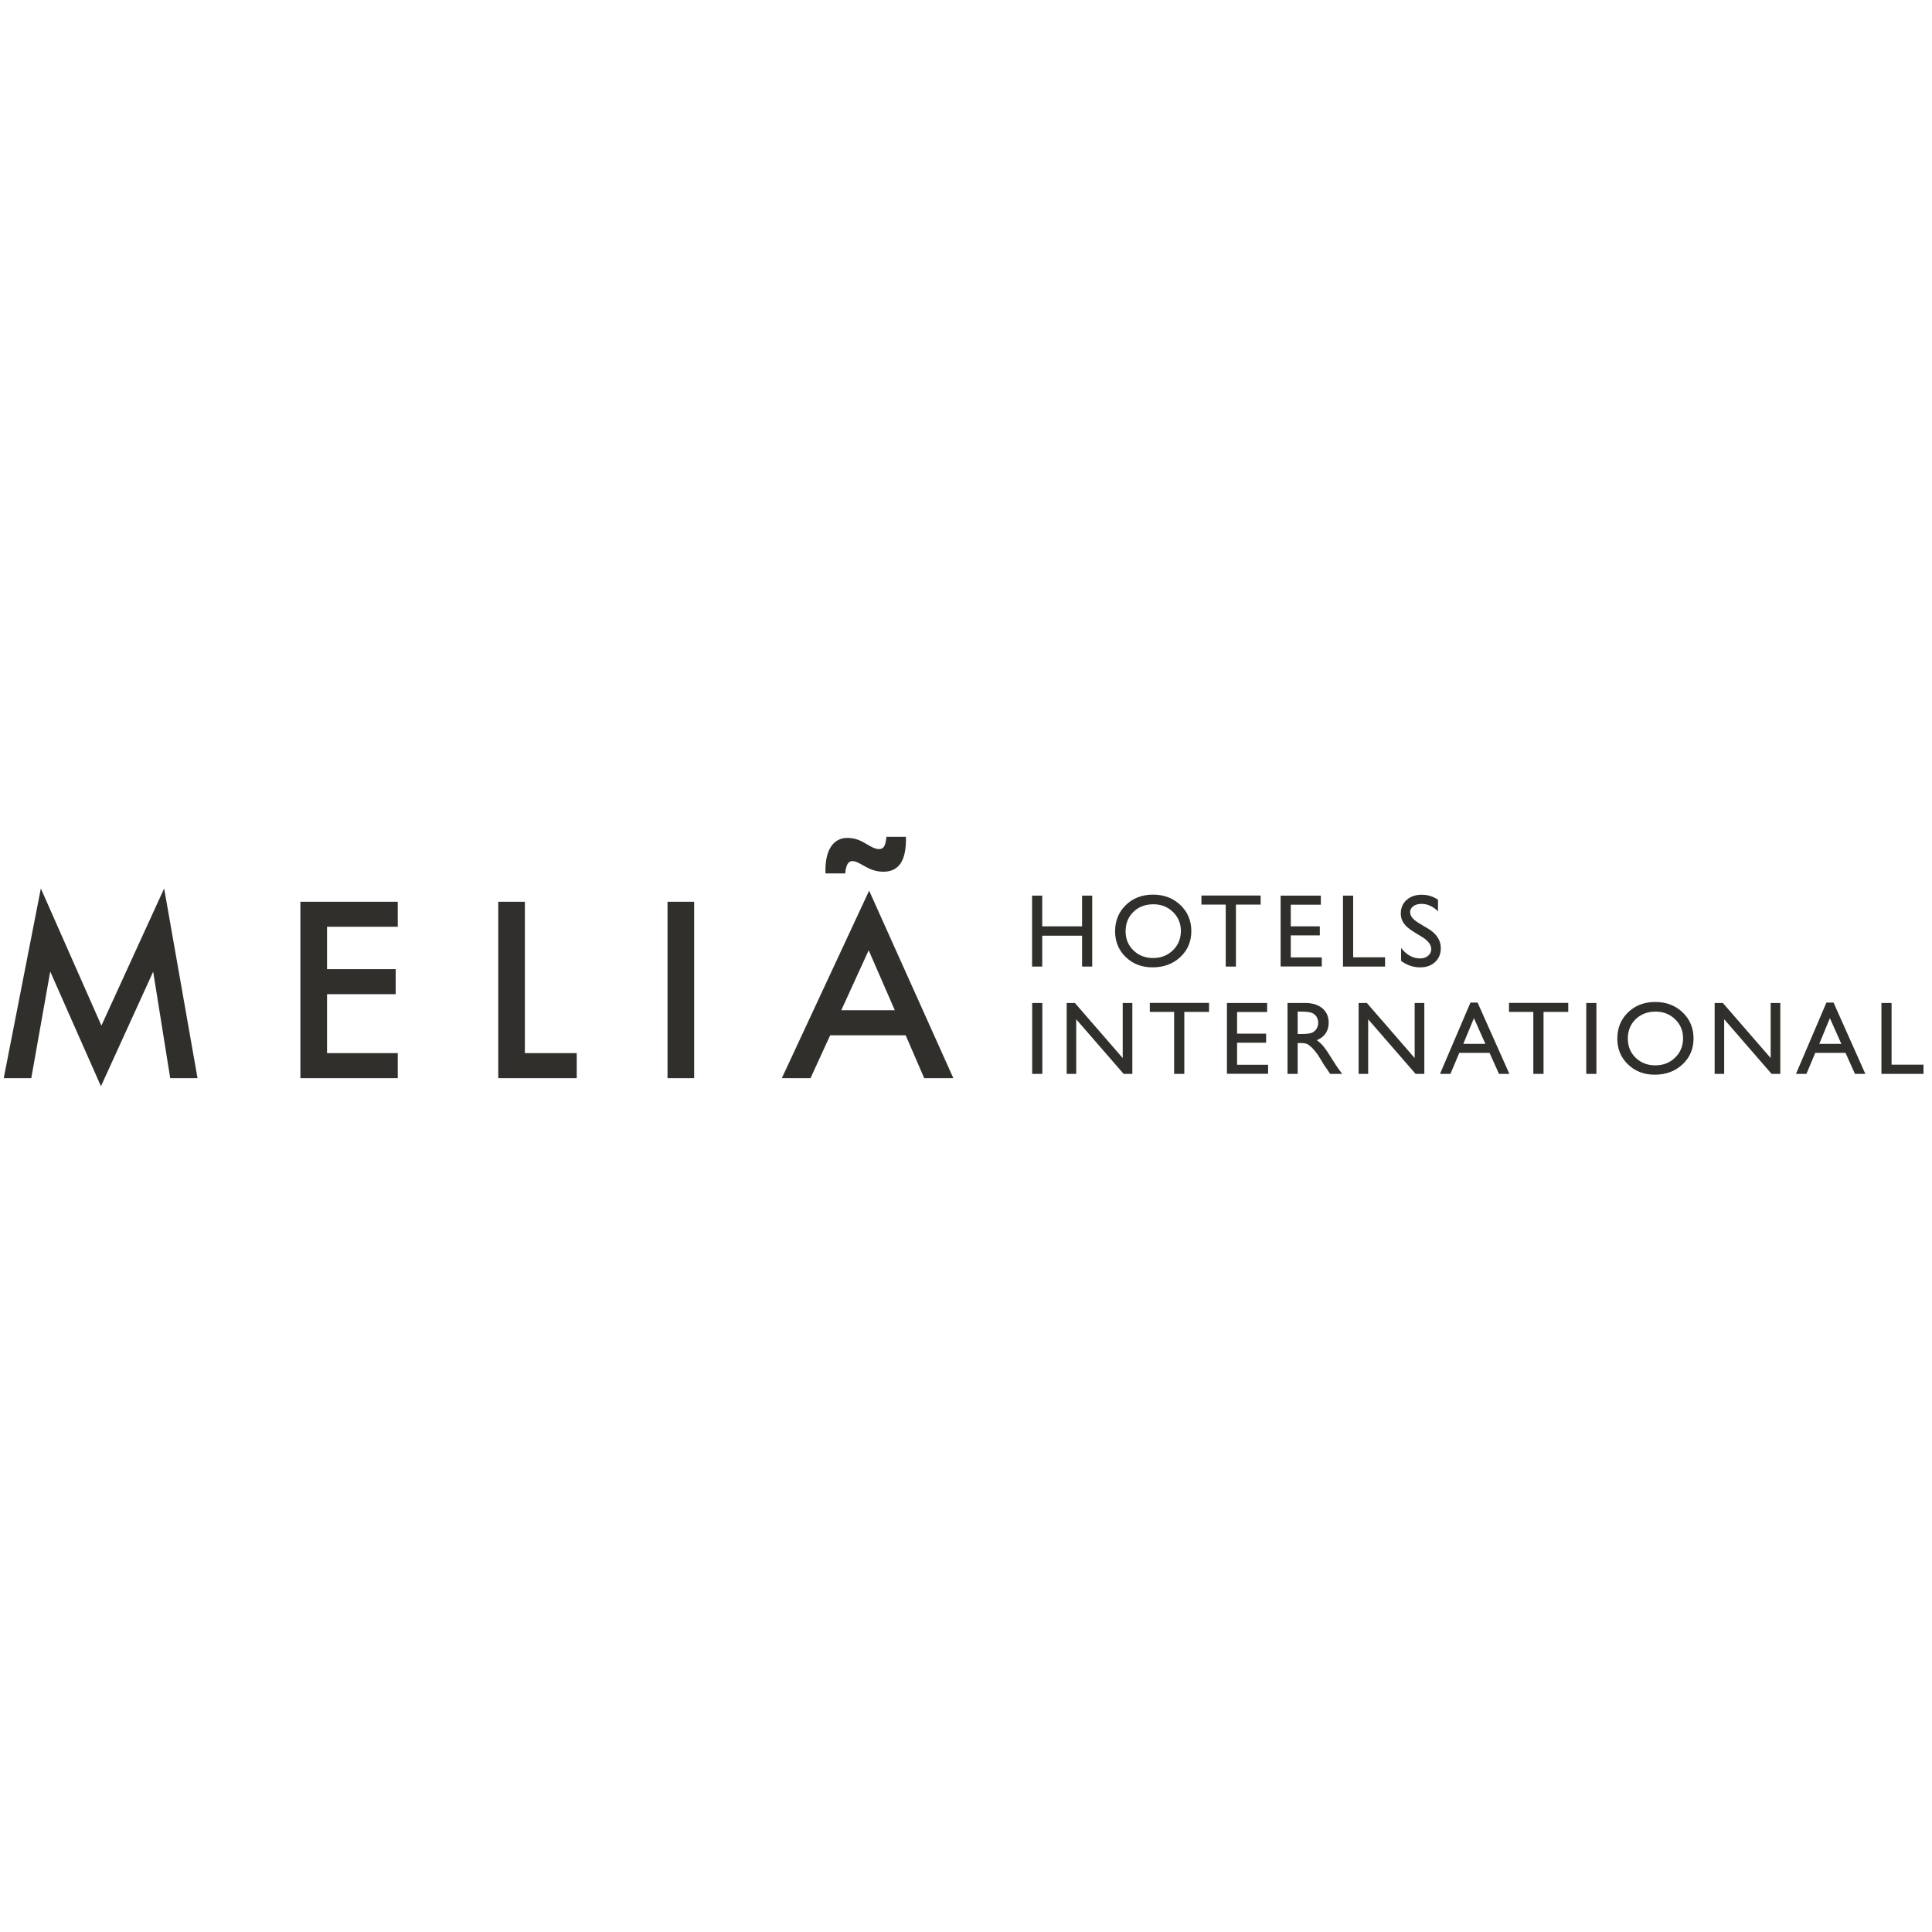 <svg height="158" viewBox="0 0 158 158" width="158" xmlns="http://www.w3.org/2000/svg"><g fill="none" fill-rule="evenodd" transform="matrix(1 0 0 1 .304 .134)"><path d="M0 0H157.001V157H0Z"/><path d="M67.204 71.295C67.134 69.328 67.884 68.391 68.985 68.391 69.617 68.391 70.085 68.603 70.506 68.86 70.904 69.095 71.256 69.305 71.56 69.305 71.959 69.305 72.099 69.095 72.192 68.299L73.785 68.299C73.832 70.336 73.152 71.155 71.935 71.155 71.302 71.155 70.834 70.945 70.413 70.71 69.991 70.476 69.71 70.288 69.383 70.288 69.078 70.288 68.868 70.616 68.82 71.295L67.204 71.295M88.188 73.112 89.018 73.112 89.018 78.911 88.188 78.911 88.188 76.387 84.93 76.387 84.93 78.911 84.1 78.911 84.1 73.112 84.93 73.112 84.93 75.62 88.188 75.62 88.188 73.112M94.025 73.818C93.361 73.818 92.816 74.025 92.389 74.44 91.961 74.855 91.748 75.385 91.748 76.03 91.748 76.656 91.963 77.175 92.391 77.591 92.82 78.006 93.356 78.214 94 78.214 94.647 78.214 95.187 78.001 95.619 77.579 96.052 77.155 96.269 76.628 96.269 75.997 96.269 75.383 96.052 74.866 95.619 74.446 95.187 74.028 94.655 73.818 94.025 73.818ZM93.991 73.029C94.888 73.029 95.634 73.313 96.23 73.88 96.826 74.448 97.123 75.159 97.123 76.014 97.123 76.868 96.822 77.576 96.221 78.137 95.62 78.697 94.862 78.977 93.946 78.977 93.073 78.977 92.345 78.697 91.763 78.137 91.18 77.576 90.889 76.874 90.889 76.03 90.889 75.164 91.182 74.448 91.769 73.88 92.354 73.313 93.095 73.029 93.991 73.029L93.991 73.029ZM97.949 73.104 102.792 73.104 102.792 73.842 100.771 73.842 100.771 78.911 99.937 78.911 99.937 73.842 97.949 73.842 97.949 73.104M104.426 73.112 107.715 73.112 107.715 73.851 105.257 73.851 105.257 75.62 107.631 75.62 107.631 76.362 105.257 76.362 105.257 78.163 107.793 78.163 107.793 78.902 104.426 78.902 104.426 73.112M109.526 73.112 110.358 73.112 110.358 78.155 112.967 78.155 112.967 78.911 109.526 78.911 109.526 73.112M115.982 76.482 115.35 76.097C114.954 75.857 114.673 75.619 114.505 75.384 114.338 75.152 114.253 74.882 114.253 74.577 114.253 74.121 114.412 73.75 114.729 73.465 115.046 73.179 115.458 73.038 115.965 73.038 116.449 73.038 116.894 73.174 117.297 73.446L117.297 74.387C116.88 73.986 116.43 73.785 115.948 73.785 115.677 73.785 115.454 73.848 115.279 73.973 115.105 74.097 115.018 74.258 115.018 74.455 115.018 74.628 115.082 74.791 115.211 74.942 115.339 75.093 115.546 75.252 115.831 75.42L116.465 75.795C117.173 76.217 117.526 76.755 117.526 77.409 117.526 77.873 117.37 78.251 117.059 78.542 116.748 78.832 116.343 78.977 115.844 78.977 115.271 78.977 114.749 78.801 114.279 78.449L114.279 77.394C114.727 77.963 115.246 78.247 115.836 78.247 116.097 78.247 116.312 78.173 116.486 78.03 116.659 77.884 116.746 77.703 116.746 77.486 116.746 77.133 116.491 76.798 115.982 76.482M84.108 87.688 84.939 87.688 84.939 81.89 84.108 81.89 84.108 87.688ZM91.512 81.89 92.3 81.89 92.3 87.688 91.587 87.688 87.71 83.223 87.71 87.688 86.929 87.688 86.929 81.89 87.601 81.89 91.512 86.394 91.512 81.89M93.728 81.882 98.572 81.882 98.572 82.621 96.55 82.621 96.55 87.688 95.716 87.688 95.716 82.621 93.728 82.621 93.728 81.882M100.036 81.89 103.323 81.89 103.323 82.629 100.866 82.629 100.866 84.397 103.24 84.397 103.24 85.14 100.866 85.14 100.866 86.941 103.402 86.941 103.402 87.68 100.036 87.68 100.036 81.89M106.07 82.596 105.821 82.596 105.821 84.426 106.137 84.426C106.557 84.426 106.846 84.39 107.002 84.318 107.158 84.246 107.28 84.138 107.367 83.993 107.454 83.846 107.499 83.682 107.499 83.496 107.499 83.314 107.45 83.148 107.353 83 107.256 82.853 107.12 82.748 106.944 82.687 106.768 82.625 106.477 82.596 106.07 82.596ZM104.991 87.688 104.991 81.89 106.443 81.89C107.03 81.89 107.496 82.036 107.84 82.326 108.185 82.617 108.357 83.01 108.357 83.504 108.357 83.842 108.272 84.134 108.104 84.38 107.935 84.626 107.693 84.811 107.377 84.933 107.563 85.054 107.744 85.22 107.922 85.43 108.098 85.641 108.348 86.008 108.668 86.53 108.87 86.859 109.033 87.107 109.154 87.274L109.461 87.688 108.473 87.688 108.221 87.306C108.213 87.292 108.196 87.269 108.171 87.236L108.009 87.008 107.752 86.583 107.474 86.132C107.303 85.893 107.146 85.704 107.004 85.563 106.86 85.421 106.732 85.32 106.617 85.258 106.501 85.196 106.309 85.165 106.036 85.165L105.821 85.165 105.821 87.688 104.991 87.688 104.991 87.688ZM115.388 81.89 116.178 81.89 116.178 87.688 115.463 87.688 111.586 83.223 111.586 87.688 110.805 87.688 110.805 81.89 111.478 81.89 115.388 86.394 115.388 81.89M120.534 81.857 123.134 87.688 122.284 87.688 121.512 85.971 119.038 85.971 118.313 87.688 117.46 87.688 119.951 81.857 120.534 81.857ZM127.948 81.882 127.948 82.621 125.927 82.621 125.927 87.688 125.092 87.688 125.092 82.621 123.103 82.621 123.103 81.882 127.948 81.882ZM120.235 83.131 119.367 85.232 121.17 85.232 120.235 83.131ZM129.421 87.688 130.251 87.688 130.251 81.89 129.421 81.89 129.421 87.688ZM135.096 82.596C134.432 82.596 133.887 82.803 133.46 83.218 133.033 83.633 132.82 84.163 132.82 84.808 132.82 85.433 133.033 85.954 133.461 86.369 133.89 86.784 134.427 86.991 135.071 86.991 135.718 86.991 136.257 86.779 136.69 86.357 137.123 85.932 137.339 85.407 137.339 84.775 137.339 84.16 137.123 83.644 136.69 83.224 136.257 82.805 135.726 82.596 135.096 82.596ZM135.063 81.807C135.959 81.807 136.704 82.09 137.3 82.658 137.897 83.226 138.194 83.937 138.194 84.791 138.194 85.646 137.893 86.354 137.291 86.914 136.691 87.474 135.932 87.755 135.018 87.755 134.143 87.755 133.415 87.474 132.833 86.914 132.251 86.354 131.961 85.652 131.961 84.808 131.961 83.942 132.253 83.226 132.839 82.658 133.425 82.09 134.167 81.807 135.063 81.807L135.063 81.807ZM144.502 81.89 145.291 81.89 145.291 87.688 144.577 87.688 140.701 83.223 140.701 87.688 139.921 87.688 139.921 81.89 140.593 81.89 144.502 86.394 144.502 81.89M150.281 85.232 149.345 83.131 148.479 85.232 150.281 85.232ZM149.061 81.857 149.645 81.857 152.245 87.688 151.396 87.688 150.623 85.971 148.149 85.971 147.426 87.688 146.572 87.688 149.061 81.857 149.061 81.857ZM153.56 81.89 154.39 81.89 154.39 86.933 157.001 86.933 157.001 87.688 153.56 87.688 153.56 81.89M.001 88.038 3.037 72.526 7.99 83.74 13.12 72.526 15.849 88.038 13.616 88.038 12.223 79.33 7.952 88.701 3.804 79.319 2.253 88.038.001 88.038M32.225 75.657 26.441 75.657 26.441 79.123 32.056 79.123 32.056 81.17 26.441 81.17 26.441 85.991 32.225 85.991 32.225 88.038 24.263 88.038 24.263 73.61 32.225 73.61 32.225 75.657M42.62 73.61 42.62 85.991 46.862 85.991 46.862 88.038 40.443 88.038 40.443 73.61 42.62 73.61M54.286 88.038 56.464 88.038 56.464 73.61 54.286 73.61 54.286 88.038ZM72.876 82.487 70.737 77.581 68.494 82.487 72.876 82.487ZM73.764 84.534 67.587 84.534 65.98 88.038 63.635 88.038 70.774 72.704 77.661 88.038 75.278 88.038 73.764 84.534 73.764 84.534Z" fill="#302f2c"/></g></svg>